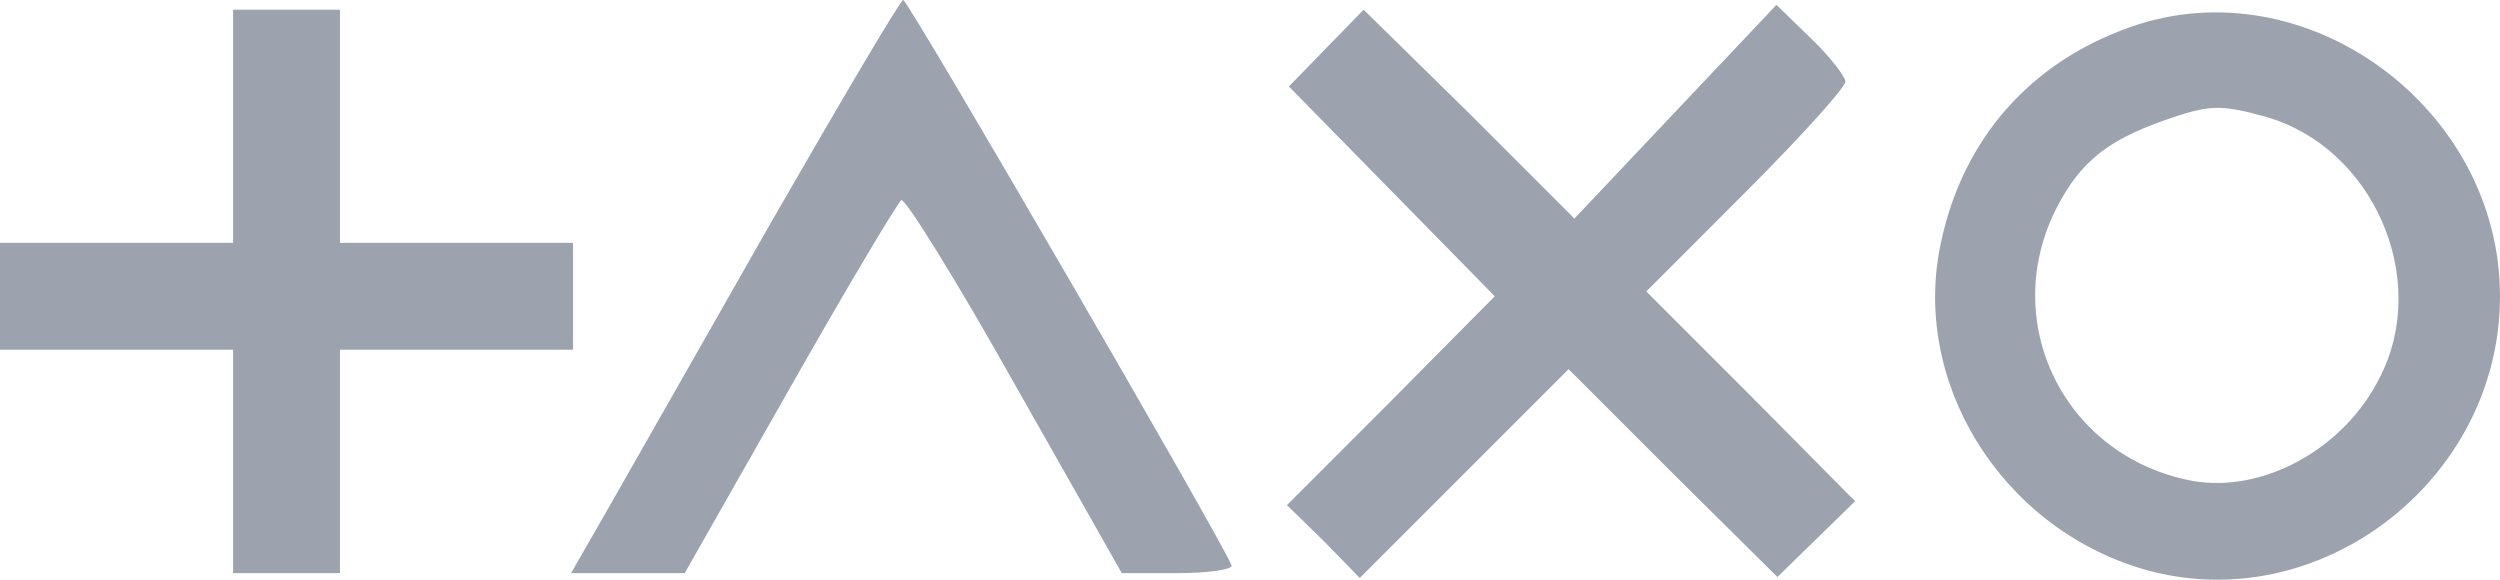 <?xml version="1.0" encoding="UTF-8"?>
<svg width="138px" height="32px" viewBox="0 0 138 32" version="1.1" xmlns="http://www.w3.org/2000/svg" xmlns:xlink="http://www.w3.org/1999/xlink">
    <title>taxo-white</title>
    <g id="Landing" stroke="none" stroke-width="1" fill="none" fill-rule="evenodd">
        <g id="Landing-Dark" transform="translate(-727, -3160)" fill="#9CA3AF" fill-rule="nonzero">
            <g id="Group-3" transform="translate(361, 2983)">
                <g id="Group-10" transform="translate(47, 160)">
                    <g id="taxo-white" transform="translate(319, 17)">
                        <g id="Group" transform="translate(69, 16) scale(-1, 1) rotate(-180) translate(-69, -16) ">
                            <path d="M42.622,19.828 C38.816,13.125 34.741,5.994 33.615,4.01 L31.524,0.364 L34.688,0.364 L37.797,0.364 L43.587,10.552 C46.751,16.128 49.538,20.793 49.753,20.954 C49.967,21.061 52.809,16.504 56.026,10.766 L61.923,0.364 L65.033,0.364 C66.748,0.364 68.089,0.578 67.981,0.793 C67.445,2.187 50.128,32 49.86,32 C49.699,32 46.483,26.531 42.622,19.828 Z" id="Path"></path>
                            <polygon id="Path" points="12.867 25.029 12.867 18.595 6.434 18.595 0 18.595 0 15.646 0 12.696 6.434 12.696 12.867 12.696 12.867 6.53 12.867 0.364 15.816 0.364 18.765 0.364 18.765 6.53 18.765 12.696 25.198 12.696 31.632 12.696 31.632 15.646 31.632 18.595 25.198 18.595 18.765 18.595 18.765 25.029 18.765 31.464 15.816 31.464 12.867 31.464"></polygon>
                            <path d="M73.235,29.373 L71.145,27.228 L76.828,21.437 L82.51,15.646 L76.774,9.855 L71.037,4.117 L73.075,2.133 L75.058,0.095 L80.848,5.887 L86.585,11.624 L92.322,5.887 L98.112,0.149 L100.256,2.24 L102.401,4.332 L96.664,10.123 L90.874,15.914 L96.396,21.437 C99.399,24.439 101.865,27.174 101.865,27.496 C101.865,27.764 101.007,28.89 99.935,29.909 L98.058,31.732 L92.483,25.834 L86.907,19.935 L81.117,25.726 L75.273,31.464 L73.235,29.373 Z" id="Path"></path>
                            <path d="M117.573,30.499 C112.105,28.568 108.406,24.386 107.172,18.756 C105.403,10.981 110.443,2.884 118.324,0.578 C127.974,-2.21 138,5.458 138,15.646 C138,26.102 127.224,33.93 117.573,30.499 Z M125.026,25.565 C130.977,23.903 134.193,16.611 131.352,11.141 C129.368,7.173 124.865,4.761 121.005,5.458 C113.928,6.798 110.282,14.251 113.552,20.579 C114.839,23.045 116.287,24.225 119.45,25.351 C121.916,26.209 122.506,26.263 125.026,25.565 Z" id="Shape"></path>
                        </g>
                    </g>
                </g>
            </g>
        </g>
    </g>
</svg>